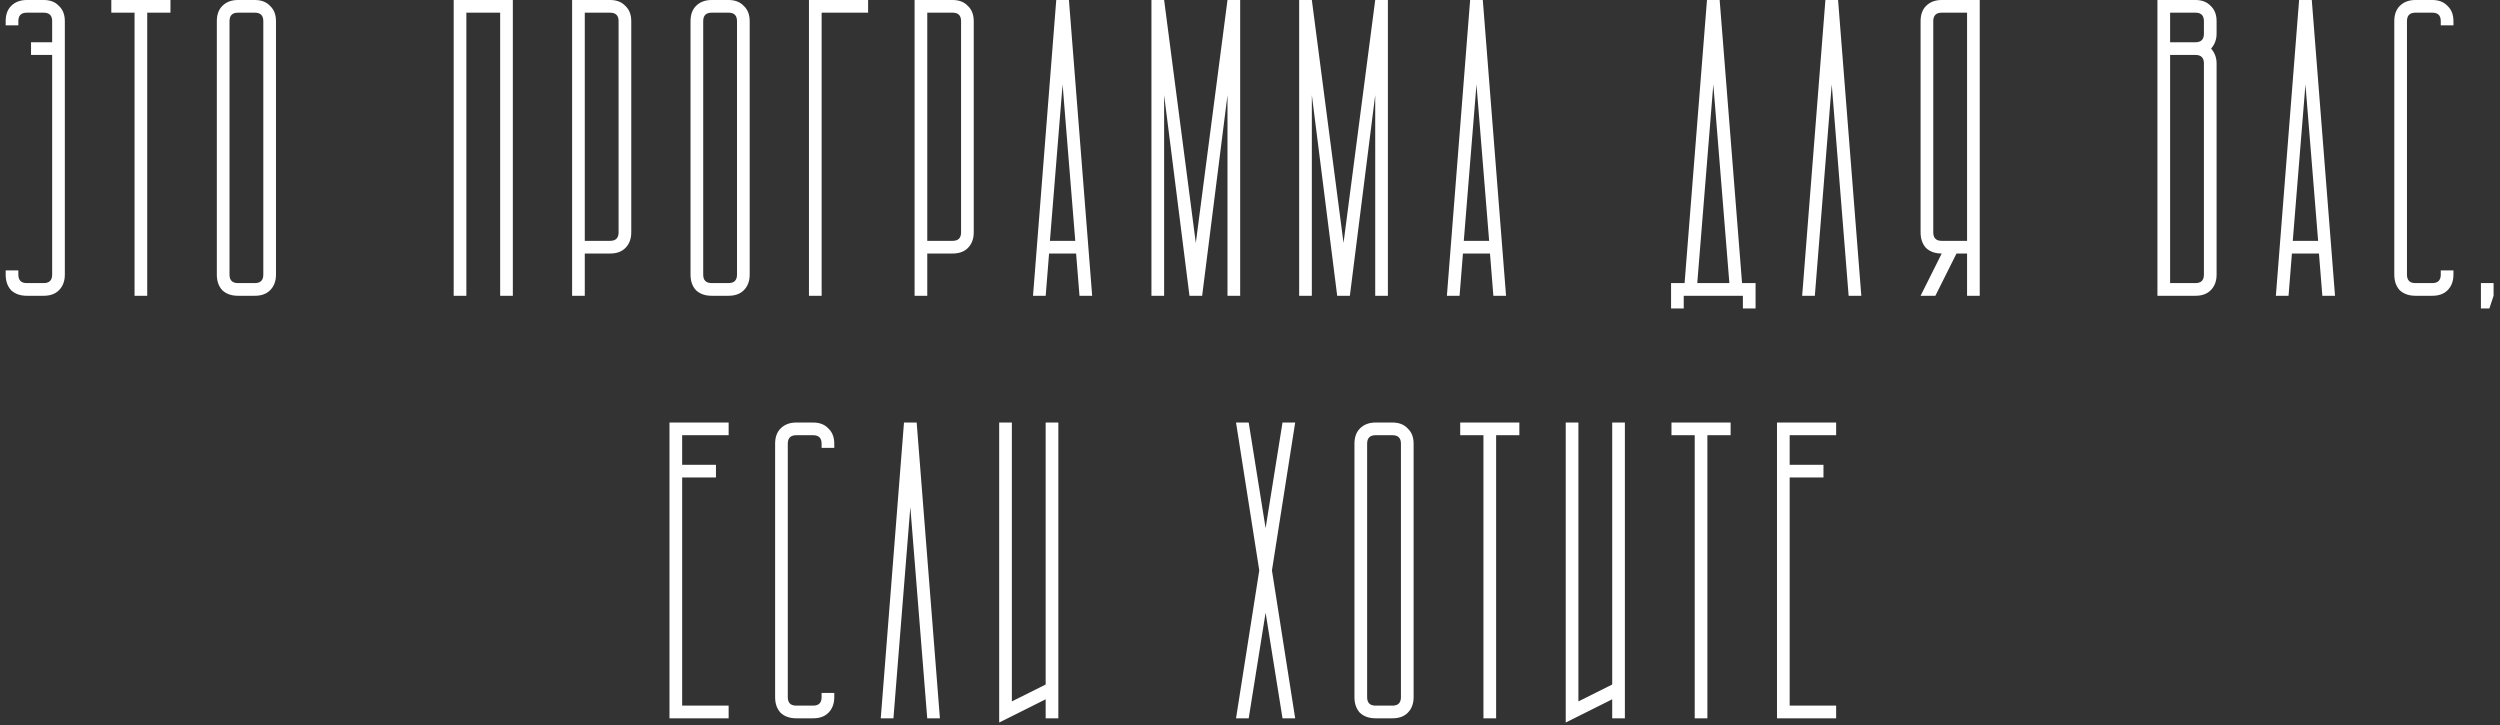 <?xml version="1.0" encoding="UTF-8"?> <svg xmlns="http://www.w3.org/2000/svg" width="355" height="103" viewBox="0 0 355 103" fill="none"><rect x="0" y="0" width="355" height="103" fill="#333333" stroke="none"/> <path d="M3.806 -2.86102e-06H6.206C7.126 -2.86102e-06 7.846 0.28 8.366 0.84C8.926 1.36 9.206 2.08 9.206 3V39C9.206 39.92 8.926 40.66 8.366 41.22C7.846 41.74 7.126 42 6.206 42H3.806C2.886 42 2.146 41.74 1.586 41.22C1.066 40.66 0.806 39.92 0.806 39V38.4H2.606V39C2.606 39.8 3.006 40.2 3.806 40.2H6.206C7.006 40.2 7.406 39.8 7.406 39V7.8H4.406V6H7.406V3C7.406 2.2 7.006 1.8 6.206 1.8H3.806C3.006 1.8 2.606 2.2 2.606 3V3.6H0.806V3C0.806 2.08 1.066 1.36 1.586 0.84C2.146 0.28 2.886 -2.86102e-06 3.806 -2.86102e-06ZM15.806 -2.86102e-06H24.206V1.8H20.906V42H19.106V1.8H15.806V-2.86102e-06ZM30.79 39V3C30.79 2.08 31.05 1.36 31.57 0.84C32.13 0.28 32.87 -2.86102e-06 33.79 -2.86102e-06H36.19C37.11 -2.86102e-06 37.83 0.28 38.35 0.84C38.91 1.36 39.19 2.08 39.19 3V39C39.19 39.92 38.91 40.66 38.35 41.22C37.83 41.74 37.11 42 36.19 42H33.79C32.87 42 32.13 41.74 31.57 41.22C31.05 40.66 30.79 39.92 30.79 39ZM33.79 40.2H36.19C36.99 40.2 37.39 39.8 37.39 39V3C37.39 2.2 36.99 1.8 36.19 1.8H33.79C32.99 1.8 32.59 2.2 32.59 3V39C32.59 39.8 32.99 40.2 33.79 40.2ZM72.823 -2.86102e-06V42H71.023V1.8H66.223V42H64.423V-2.86102e-06H72.823ZM81.239 -2.86102e-06H86.639C87.559 -2.86102e-06 88.279 0.28 88.799 0.84C89.359 1.36 89.639 2.08 89.639 3V33C89.639 33.92 89.359 34.66 88.799 35.22C88.279 35.74 87.559 36 86.639 36H83.039V42H81.239V-2.86102e-06ZM86.639 34.2C87.439 34.2 87.839 33.8 87.839 33V3C87.839 2.2 87.439 1.8 86.639 1.8H83.039V34.2H86.639ZM98.055 39V3C98.055 2.08 98.316 1.36 98.835 0.84C99.395 0.28 100.135 -2.86102e-06 101.055 -2.86102e-06H103.455C104.375 -2.86102e-06 105.095 0.28 105.615 0.84C106.175 1.36 106.455 2.08 106.455 3V39C106.455 39.92 106.175 40.66 105.615 41.22C105.095 41.74 104.375 42 103.455 42H101.055C100.135 42 99.395 41.74 98.835 41.22C98.316 40.66 98.055 39.92 98.055 39ZM101.055 40.2H103.455C104.255 40.2 104.655 39.8 104.655 39V3C104.655 2.2 104.255 1.8 103.455 1.8H101.055C100.255 1.8 99.856 2.2 99.856 3V39C99.856 39.8 100.255 40.2 101.055 40.2ZM114.872 42V-2.86102e-06H123.272V1.8H116.672V42H114.872ZM129.872 -2.86102e-06H135.272C136.192 -2.86102e-06 136.912 0.28 137.432 0.84C137.992 1.36 138.272 2.08 138.272 3V33C138.272 33.92 137.992 34.66 137.432 35.22C136.912 35.74 136.192 36 135.272 36H131.672V42H129.872V-2.86102e-06ZM135.272 34.2C136.072 34.2 136.472 33.8 136.472 33V3C136.472 2.2 136.072 1.8 135.272 1.8H131.672V34.2H135.272ZM146.688 42L149.988 -2.86102e-06H151.788L155.088 42H153.288L152.808 36H148.968L148.488 42H146.688ZM152.688 34.2L150.888 12L149.088 34.2H152.688ZM165.305 -2.86102e-06L169.805 34.5L174.305 -2.86102e-06H176.105V42H174.305V13.5L170.705 42H168.905L165.305 13.5V42H163.505V-2.86102e-06H165.305ZM186.281 -2.86102e-06L190.781 34.5L195.281 -2.86102e-06H197.081V42H195.281V13.5L191.681 42H189.881L186.281 13.5V42H184.481V-2.86102e-06H186.281ZM205.458 42L208.758 -2.86102e-06H210.558L213.858 42H212.058L211.578 36H207.738L207.258 42H205.458ZM211.458 34.2L209.658 12L207.858 34.2H211.458ZM239.211 40.2L242.391 -2.86102e-06H244.191L247.371 40.2H249.291V43.8H247.491V42H239.091V43.8H237.291V40.2H239.211ZM245.571 40.2L243.291 12L241.011 40.2H245.571ZM259.207 -2.86102e-06H261.007L264.307 42H262.507L260.107 12L257.707 42H255.907L259.207 -2.86102e-06ZM272.723 3C272.723 2.08 272.983 1.36 273.503 0.84C274.063 0.28 274.803 -2.86102e-06 275.723 -2.86102e-06H281.123V42H279.323V36H277.823L274.823 42H272.723L275.723 36C274.803 36 274.063 35.74 273.503 35.22C272.983 34.66 272.723 33.92 272.723 33V3ZM274.523 33C274.523 33.8 274.923 34.2 275.723 34.2H279.323V1.8H275.723C274.923 1.8 274.523 2.2 274.523 3V33ZM306.356 -2.86102e-06H311.756C312.676 -2.86102e-06 313.396 0.28 313.916 0.84C314.476 1.36 314.756 2.08 314.756 3V4.8C314.756 5.6 314.496 6.3 313.976 6.9C314.496 7.5 314.756 8.2 314.756 9V39C314.756 39.92 314.476 40.66 313.916 41.22C313.396 41.74 312.676 42 311.756 42H306.356V-2.86102e-06ZM308.156 7.8V40.2H311.756C312.556 40.2 312.956 39.8 312.956 39V9C312.956 8.2 312.556 7.8 311.756 7.8H308.156ZM308.156 1.8V6H311.756C312.556 6 312.956 5.6 312.956 4.8V3C312.956 2.2 312.556 1.8 311.756 1.8H308.156ZM323.173 42L326.473 -2.86102e-06H328.273L331.573 42H329.773L329.293 36H325.453L324.973 42H323.173ZM329.173 34.2L327.373 12L325.573 34.2H329.173ZM342.989 -2.86102e-06H345.389C346.309 -2.86102e-06 347.029 0.28 347.549 0.84C348.109 1.36 348.389 2.08 348.389 3V3.6H346.589V3C346.589 2.2 346.189 1.8 345.389 1.8H342.989C342.189 1.8 341.789 2.2 341.789 3V39C341.789 39.8 342.189 40.2 342.989 40.2H345.389C346.189 40.2 346.589 39.8 346.589 39V38.4H348.389V39C348.389 39.92 348.109 40.66 347.549 41.22C347.029 41.74 346.309 42 345.389 42H342.989C342.069 42 341.329 41.74 340.769 41.22C340.249 40.66 339.989 39.92 339.989 39V3C339.989 2.08 340.249 1.36 340.769 0.84C341.329 0.28 342.069 -2.86102e-06 342.989 -2.86102e-06ZM352.289 43.8V40.2H354.089V42L353.489 43.8H352.289ZM103.467 60V61.8H96.867V66H101.667V67.8H96.867V100.2H103.467V102H95.067V60H103.467ZM113.067 60H115.467C116.387 60 117.107 60.28 117.627 60.84C118.187 61.36 118.467 62.08 118.467 63V63.6H116.667V63C116.667 62.2 116.267 61.8 115.467 61.8H113.067C112.267 61.8 111.867 62.2 111.867 63V99C111.867 99.8 112.267 100.2 113.067 100.2H115.467C116.267 100.2 116.667 99.8 116.667 99V98.4H118.467V99C118.467 99.92 118.187 100.66 117.627 101.22C117.107 101.74 116.387 102 115.467 102H113.067C112.147 102 111.407 101.74 110.847 101.22C110.327 100.66 110.067 99.92 110.067 99V63C110.067 62.08 110.327 61.36 110.847 60.84C111.407 60.28 112.147 60 113.067 60ZM128.367 60H130.167L133.467 102H131.667L129.267 72L126.867 102H125.067L128.367 60ZM143.684 60V99.6L148.484 97.2V60H150.284V102H148.484V99.3L141.884 102.6V60H143.684ZM175.516 102L178.816 81L175.516 60H177.316L179.716 75L182.116 60H183.916L180.616 81L183.916 102H182.116L179.716 87L177.316 102H175.516ZM192.333 99V63C192.333 62.08 192.593 61.36 193.113 60.84C193.673 60.28 194.413 60 195.333 60H197.733C198.653 60 199.373 60.28 199.893 60.84C200.453 61.36 200.733 62.08 200.733 63V99C200.733 99.92 200.453 100.66 199.893 101.22C199.373 101.74 198.653 102 197.733 102H195.333C194.413 102 193.673 101.74 193.113 101.22C192.593 100.66 192.333 99.92 192.333 99ZM195.333 100.2H197.733C198.533 100.2 198.933 99.8 198.933 99V63C198.933 62.2 198.533 61.8 197.733 61.8H195.333C194.533 61.8 194.133 62.2 194.133 63V99C194.133 99.8 194.533 100.2 195.333 100.2ZM207.349 60H215.749V61.8H212.449V102H210.649V61.8H207.349V60ZM224.133 60V99.6L228.933 97.2V60H230.733V102H228.933V99.3L222.333 102.6V60H224.133ZM237.349 60H245.749V61.8H242.449V102H240.649V61.8H237.349V60ZM260.733 60V61.8H254.133V66H258.933V67.8H254.133V100.2H260.733V102H252.333V60H260.733Z" fill="white"></path> </svg> 